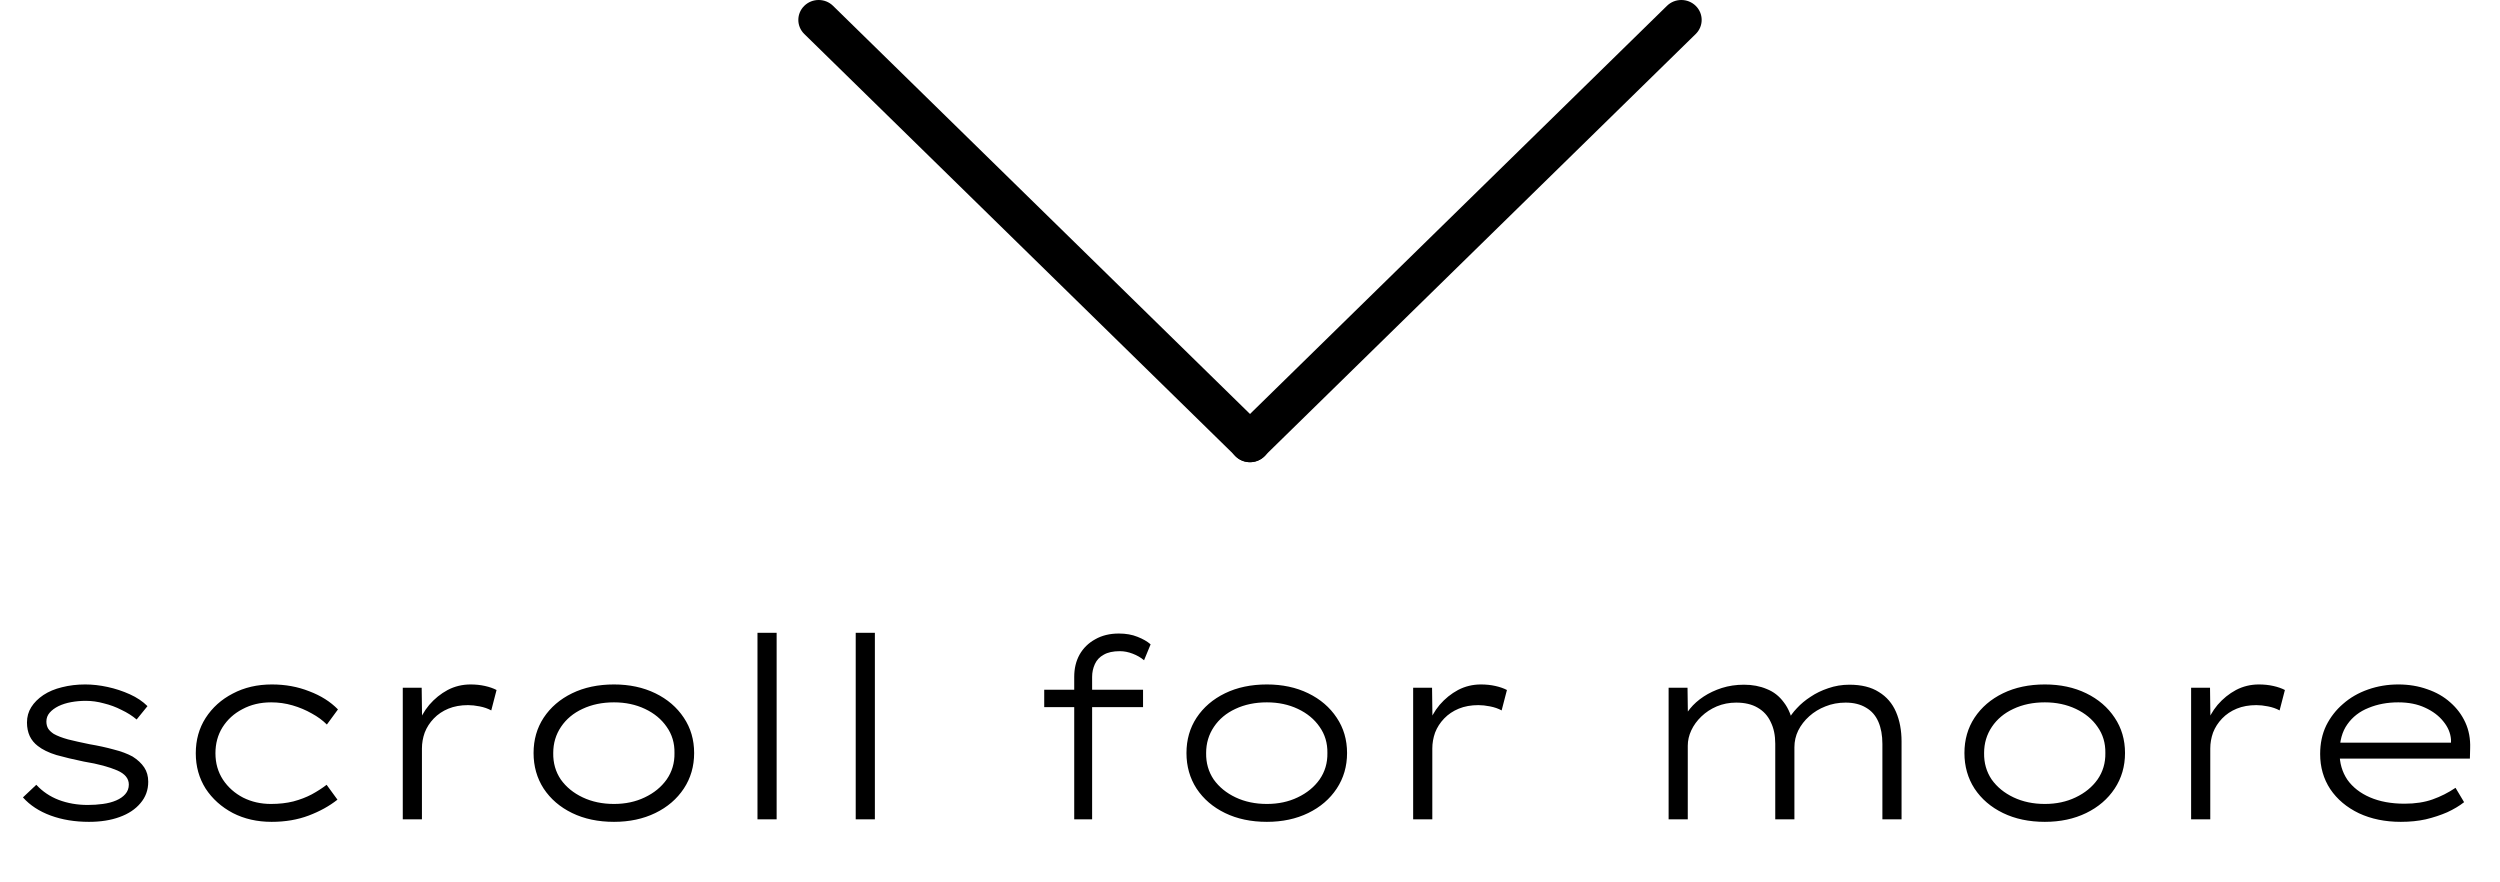 <svg width="119" height="42" viewBox="0 0 119 42" fill="none" xmlns="http://www.w3.org/2000/svg">
<g clip-path="url(#clip0_15_972)">
<path d="M4.236 39.12C3.564 39.12 2.956 39.02 2.412 38.82C1.868 38.62 1.428 38.332 1.092 37.956L1.728 37.356C2.024 37.676 2.38 37.916 2.796 38.076C3.22 38.236 3.68 38.316 4.176 38.316C4.424 38.316 4.664 38.3 4.896 38.268C5.136 38.236 5.348 38.18 5.532 38.1C5.716 38.02 5.86 37.92 5.964 37.8C6.076 37.672 6.132 37.52 6.132 37.344C6.132 37.056 5.948 36.832 5.58 36.672C5.396 36.592 5.172 36.516 4.908 36.444C4.644 36.372 4.34 36.308 3.996 36.252C3.492 36.148 3.056 36.044 2.688 35.94C2.32 35.828 2.024 35.684 1.8 35.508C1.632 35.38 1.504 35.224 1.416 35.04C1.328 34.848 1.284 34.632 1.284 34.392C1.284 34.12 1.352 33.876 1.488 33.66C1.624 33.444 1.816 33.252 2.064 33.084C2.32 32.916 2.616 32.792 2.952 32.712C3.296 32.624 3.664 32.58 4.056 32.58C4.4 32.58 4.756 32.62 5.124 32.7C5.492 32.78 5.844 32.896 6.18 33.048C6.516 33.2 6.796 33.388 7.02 33.612L6.504 34.248C6.296 34.072 6.056 33.92 5.784 33.792C5.52 33.656 5.24 33.552 4.944 33.48C4.656 33.4 4.368 33.36 4.08 33.36C3.848 33.36 3.62 33.38 3.396 33.42C3.172 33.46 2.968 33.524 2.784 33.612C2.608 33.7 2.468 33.804 2.364 33.924C2.26 34.044 2.208 34.184 2.208 34.344C2.208 34.472 2.236 34.584 2.292 34.68C2.348 34.768 2.436 34.852 2.556 34.932C2.724 35.028 2.952 35.116 3.24 35.196C3.528 35.268 3.868 35.344 4.26 35.424C4.684 35.496 5.068 35.58 5.412 35.676C5.764 35.764 6.064 35.876 6.312 36.012C6.552 36.164 6.736 36.336 6.864 36.528C6.992 36.72 7.056 36.948 7.056 37.212C7.056 37.604 6.932 37.944 6.684 38.232C6.444 38.52 6.112 38.74 5.688 38.892C5.272 39.044 4.788 39.12 4.236 39.12ZM12.931 39.12C12.243 39.12 11.627 38.98 11.083 38.7C10.539 38.412 10.107 38.024 9.787 37.536C9.475 37.04 9.319 36.48 9.319 35.856C9.319 35.224 9.475 34.664 9.787 34.176C10.107 33.68 10.539 33.292 11.083 33.012C11.627 32.724 12.247 32.58 12.943 32.58C13.583 32.58 14.175 32.688 14.719 32.904C15.271 33.112 15.727 33.4 16.087 33.768L15.559 34.488C15.359 34.288 15.119 34.112 14.839 33.96C14.559 33.8 14.255 33.672 13.927 33.576C13.599 33.48 13.259 33.432 12.907 33.432C12.395 33.432 11.939 33.54 11.539 33.756C11.139 33.964 10.823 34.252 10.591 34.62C10.367 34.98 10.255 35.392 10.255 35.856C10.255 36.328 10.375 36.748 10.615 37.116C10.855 37.476 11.175 37.76 11.575 37.968C11.975 38.168 12.415 38.268 12.895 38.268C13.287 38.268 13.643 38.228 13.963 38.148C14.291 38.06 14.583 37.948 14.839 37.812C15.103 37.668 15.339 37.516 15.547 37.356L16.063 38.064C15.679 38.368 15.223 38.62 14.695 38.82C14.167 39.02 13.579 39.12 12.931 39.12ZM19.172 39V32.736H20.072L20.096 34.608L19.88 34.548C20 34.18 20.184 33.848 20.432 33.552C20.688 33.256 20.98 33.02 21.308 32.844C21.644 32.668 22.008 32.58 22.4 32.58C22.64 32.58 22.868 32.604 23.084 32.652C23.3 32.7 23.484 32.764 23.636 32.844L23.384 33.816C23.224 33.728 23.04 33.664 22.832 33.624C22.632 33.584 22.448 33.564 22.28 33.564C21.928 33.564 21.616 33.62 21.344 33.732C21.072 33.844 20.84 34 20.648 34.2C20.456 34.4 20.312 34.624 20.216 34.872C20.128 35.12 20.084 35.372 20.084 35.628V39H19.172ZM29.226 39.12C28.474 39.12 27.809 38.98 27.233 38.7C26.657 38.42 26.206 38.032 25.878 37.536C25.558 37.04 25.398 36.476 25.398 35.844C25.398 35.212 25.558 34.652 25.878 34.164C26.206 33.668 26.657 33.28 27.233 33C27.809 32.72 28.474 32.58 29.226 32.58C29.962 32.58 30.617 32.72 31.194 33C31.77 33.28 32.221 33.668 32.55 34.164C32.877 34.652 33.041 35.212 33.041 35.844C33.041 36.476 32.877 37.04 32.55 37.536C32.221 38.032 31.77 38.42 31.194 38.7C30.617 38.98 29.962 39.12 29.226 39.12ZM29.226 38.268C29.77 38.268 30.258 38.164 30.689 37.956C31.13 37.748 31.477 37.464 31.733 37.104C31.989 36.736 32.114 36.316 32.105 35.844C32.114 35.372 31.989 34.956 31.733 34.596C31.485 34.236 31.142 33.952 30.701 33.744C30.262 33.536 29.77 33.432 29.226 33.432C28.666 33.432 28.166 33.536 27.726 33.744C27.294 33.944 26.953 34.228 26.706 34.596C26.457 34.964 26.334 35.38 26.334 35.844C26.326 36.316 26.445 36.736 26.694 37.104C26.95 37.464 27.297 37.748 27.738 37.956C28.177 38.164 28.674 38.268 29.226 38.268ZM36.056 39V30.12H36.968V39H36.056ZM40.732 39V30.12H41.644V39H40.732ZM51.133 39V32.22C51.133 31.82 51.217 31.468 51.385 31.164C51.561 30.852 51.809 30.608 52.129 30.432C52.449 30.248 52.825 30.156 53.257 30.156C53.593 30.156 53.889 30.208 54.145 30.312C54.409 30.416 54.617 30.536 54.769 30.672L54.457 31.428C54.305 31.3 54.125 31.196 53.917 31.116C53.709 31.036 53.505 30.996 53.305 30.996C52.985 30.996 52.729 31.052 52.537 31.164C52.345 31.268 52.205 31.416 52.117 31.608C52.029 31.8 51.985 32.004 51.985 32.22V39H51.589C51.517 39 51.445 39 51.373 39C51.301 39 51.221 39 51.133 39ZM49.705 33.66V32.832H54.409V33.66H49.705ZM60.304 39.12C59.552 39.12 58.888 38.98 58.312 38.7C57.736 38.42 57.284 38.032 56.956 37.536C56.636 37.04 56.476 36.476 56.476 35.844C56.476 35.212 56.636 34.652 56.956 34.164C57.284 33.668 57.736 33.28 58.312 33C58.888 32.72 59.552 32.58 60.304 32.58C61.04 32.58 61.696 32.72 62.272 33C62.848 33.28 63.3 33.668 63.628 34.164C63.956 34.652 64.12 35.212 64.12 35.844C64.12 36.476 63.956 37.04 63.628 37.536C63.3 38.032 62.848 38.42 62.272 38.7C61.696 38.98 61.04 39.12 60.304 39.12ZM60.304 38.268C60.848 38.268 61.336 38.164 61.768 37.956C62.208 37.748 62.556 37.464 62.812 37.104C63.068 36.736 63.192 36.316 63.184 35.844C63.192 35.372 63.068 34.956 62.812 34.596C62.564 34.236 62.22 33.952 61.78 33.744C61.34 33.536 60.848 33.432 60.304 33.432C59.744 33.432 59.244 33.536 58.804 33.744C58.372 33.944 58.032 34.228 57.784 34.596C57.536 34.964 57.412 35.38 57.412 35.844C57.404 36.316 57.524 36.736 57.772 37.104C58.028 37.464 58.376 37.748 58.816 37.956C59.256 38.164 59.752 38.268 60.304 38.268ZM67.266 39V32.736H68.166L68.19 34.608L67.974 34.548C68.094 34.18 68.278 33.848 68.526 33.552C68.782 33.256 69.074 33.02 69.402 32.844C69.738 32.668 70.102 32.58 70.494 32.58C70.734 32.58 70.962 32.604 71.178 32.652C71.394 32.7 71.578 32.764 71.73 32.844L71.478 33.816C71.318 33.728 71.134 33.664 70.926 33.624C70.726 33.584 70.542 33.564 70.374 33.564C70.022 33.564 69.71 33.62 69.438 33.732C69.166 33.844 68.934 34 68.742 34.2C68.55 34.4 68.406 34.624 68.31 34.872C68.222 35.12 68.178 35.372 68.178 35.628V39H67.266ZM79.426 39V32.736H80.326L80.35 34.452L80.062 34.392C80.142 34.168 80.27 33.948 80.446 33.732C80.622 33.516 80.838 33.324 81.094 33.156C81.35 32.988 81.638 32.852 81.958 32.748C82.286 32.644 82.638 32.592 83.014 32.592C83.414 32.592 83.774 32.66 84.094 32.796C84.422 32.924 84.694 33.136 84.91 33.432C85.134 33.72 85.29 34.104 85.378 34.584L85.078 34.44L85.126 34.272C85.214 34.088 85.35 33.9 85.534 33.708C85.718 33.508 85.934 33.328 86.182 33.168C86.43 33 86.71 32.864 87.022 32.76C87.342 32.648 87.678 32.592 88.03 32.592C88.606 32.592 89.074 32.708 89.434 32.94C89.802 33.164 90.074 33.48 90.25 33.888C90.426 34.296 90.514 34.764 90.514 35.292V39H89.602V35.412C89.602 35.004 89.538 34.652 89.41 34.356C89.282 34.06 89.086 33.836 88.822 33.684C88.558 33.524 88.234 33.444 87.85 33.444C87.506 33.444 87.186 33.504 86.89 33.624C86.602 33.736 86.346 33.892 86.122 34.092C85.898 34.292 85.722 34.52 85.594 34.776C85.474 35.024 85.414 35.288 85.414 35.568V39H84.502V35.4C84.502 35 84.43 34.656 84.286 34.368C84.15 34.072 83.942 33.844 83.662 33.684C83.39 33.524 83.05 33.444 82.642 33.444C82.314 33.444 82.006 33.504 81.718 33.624C81.438 33.744 81.194 33.904 80.986 34.104C80.778 34.304 80.618 34.524 80.506 34.764C80.394 35.004 80.338 35.248 80.338 35.496V39H79.426ZM97.335 39.12C96.583 39.12 95.919 38.98 95.343 38.7C94.767 38.42 94.315 38.032 93.987 37.536C93.667 37.04 93.507 36.476 93.507 35.844C93.507 35.212 93.667 34.652 93.987 34.164C94.315 33.668 94.767 33.28 95.343 33C95.919 32.72 96.583 32.58 97.335 32.58C98.071 32.58 98.727 32.72 99.303 33C99.879 33.28 100.331 33.668 100.659 34.164C100.987 34.652 101.151 35.212 101.151 35.844C101.151 36.476 100.987 37.04 100.659 37.536C100.331 38.032 99.879 38.42 99.303 38.7C98.727 38.98 98.071 39.12 97.335 39.12ZM97.335 38.268C97.879 38.268 98.367 38.164 98.799 37.956C99.239 37.748 99.587 37.464 99.843 37.104C100.099 36.736 100.223 36.316 100.215 35.844C100.223 35.372 100.099 34.956 99.843 34.596C99.595 34.236 99.251 33.952 98.811 33.744C98.371 33.536 97.879 33.432 97.335 33.432C96.775 33.432 96.275 33.536 95.835 33.744C95.403 33.944 95.063 34.228 94.815 34.596C94.567 34.964 94.443 35.38 94.443 35.844C94.435 36.316 94.555 36.736 94.803 37.104C95.059 37.464 95.407 37.748 95.847 37.956C96.287 38.164 96.783 38.268 97.335 38.268ZM104.297 39V32.736H105.197L105.221 34.608L105.005 34.548C105.125 34.18 105.309 33.848 105.557 33.552C105.813 33.256 106.105 33.02 106.433 32.844C106.769 32.668 107.133 32.58 107.525 32.58C107.765 32.58 107.993 32.604 108.209 32.652C108.425 32.7 108.609 32.764 108.761 32.844L108.509 33.816C108.349 33.728 108.165 33.664 107.957 33.624C107.757 33.584 107.573 33.564 107.405 33.564C107.053 33.564 106.741 33.62 106.469 33.732C106.197 33.844 105.965 34 105.773 34.2C105.581 34.4 105.437 34.624 105.341 34.872C105.253 35.12 105.209 35.372 105.209 35.628V39H104.297ZM114.279 39.12C113.535 39.12 112.871 38.984 112.287 38.712C111.703 38.432 111.247 38.048 110.919 37.56C110.599 37.072 110.439 36.516 110.439 35.892C110.439 35.388 110.535 34.936 110.727 34.536C110.927 34.136 111.195 33.792 111.531 33.504C111.867 33.208 112.263 32.98 112.719 32.82C113.175 32.66 113.655 32.58 114.159 32.58C114.655 32.58 115.115 32.656 115.539 32.808C115.963 32.952 116.327 33.16 116.631 33.432C116.943 33.704 117.183 34.024 117.351 34.392C117.519 34.76 117.595 35.168 117.579 35.616L117.567 36.108H111.207L111.075 35.352H116.883L116.667 35.484V35.196C116.643 34.892 116.523 34.608 116.307 34.344C116.091 34.072 115.799 33.852 115.431 33.684C115.071 33.516 114.647 33.432 114.159 33.432C113.639 33.432 113.167 33.52 112.743 33.696C112.319 33.864 111.983 34.124 111.735 34.476C111.487 34.82 111.363 35.272 111.363 35.832C111.363 36.32 111.487 36.748 111.735 37.116C111.991 37.476 112.351 37.756 112.815 37.956C113.279 38.156 113.827 38.256 114.459 38.256C114.963 38.256 115.407 38.188 115.791 38.052C116.175 37.916 116.539 37.732 116.883 37.5L117.291 38.184C117.067 38.36 116.799 38.52 116.487 38.664C116.175 38.8 115.835 38.912 115.467 39C115.107 39.08 114.711 39.12 114.279 39.12Z" fill="black"/>
<path fill-rule="evenodd" clip-rule="evenodd" d="M38.284 0.278C38.662 -0.093 39.275 -0.093 39.653 0.278L60.191 20.382C60.569 20.752 60.569 21.352 60.191 21.722C59.813 22.093 59.2 22.093 58.822 21.722L38.284 1.618C37.906 1.248 37.906 0.648 38.284 0.278Z" fill="black"/>
<path fill-rule="evenodd" clip-rule="evenodd" d="M80.716 0.278C80.338 -0.093 79.725 -0.093 79.347 0.278L58.809 20.382C58.431 20.752 58.431 21.352 58.809 21.722C59.187 22.093 59.8 22.093 60.178 21.722L80.716 1.618C81.094 1.248 81.094 0.648 80.716 0.278Z" fill="black"/>
</g>
<defs>
<clipPath id="clip0_15_972">
<rect width="119" height="42" fill="white"/>
</clipPath>
</defs>
</svg>
